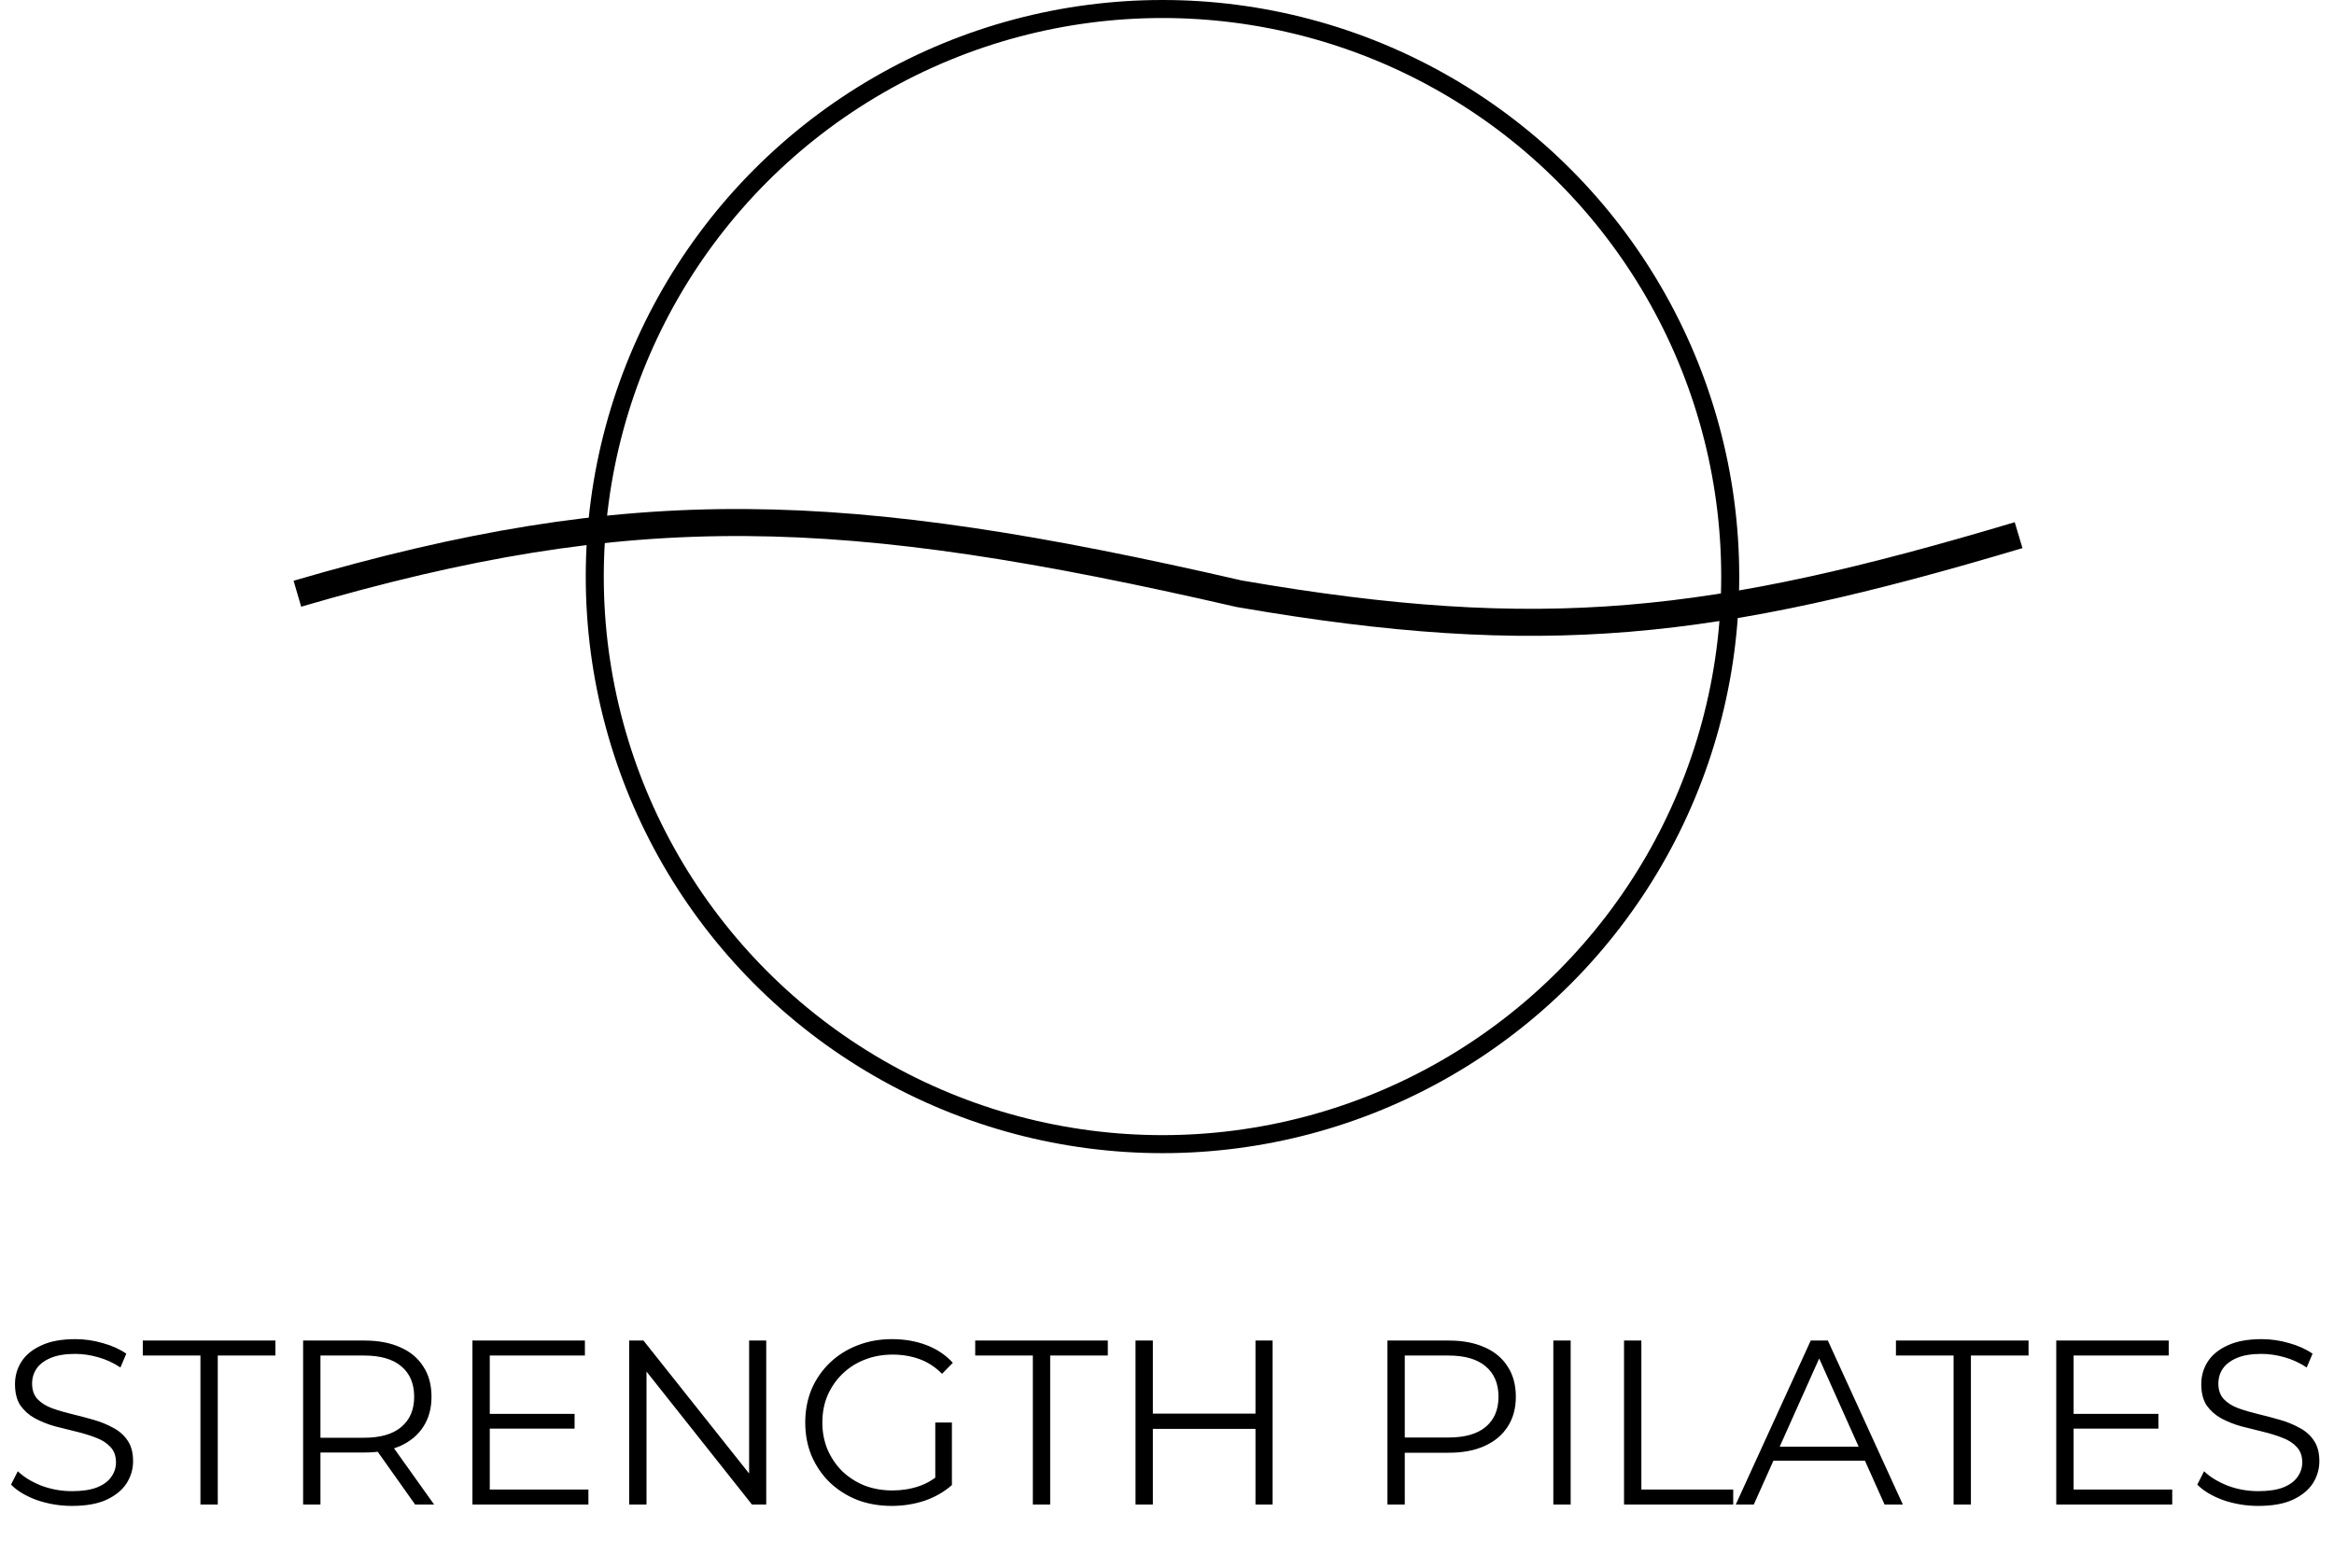 <svg width="259" height="174" viewBox="0 0 259 174" fill="none" xmlns="http://www.w3.org/2000/svg">
<path d="M33 65.903C70.332 54.975 93.452 55.763 137.5 65.903C171.25 71.743 190.186 69.503 224 59.403" stroke="black" stroke-width="3"/>
<path d="M7.982 167.156C6.63 167.156 5.33 166.939 4.082 166.506C2.851 166.055 1.898 165.483 1.222 164.79L1.976 163.308C2.617 163.932 3.475 164.461 4.55 164.894C5.642 165.31 6.786 165.518 7.982 165.518C9.126 165.518 10.053 165.379 10.764 165.102C11.492 164.807 12.021 164.417 12.35 163.932C12.697 163.447 12.87 162.909 12.87 162.32C12.87 161.609 12.662 161.037 12.246 160.604C11.847 160.171 11.319 159.833 10.66 159.59C10.001 159.33 9.273 159.105 8.476 158.914C7.679 158.723 6.881 158.524 6.084 158.316C5.287 158.091 4.55 157.796 3.874 157.432C3.215 157.068 2.678 156.591 2.262 156.002C1.863 155.395 1.664 154.607 1.664 153.636C1.664 152.735 1.898 151.911 2.366 151.166C2.851 150.403 3.588 149.797 4.576 149.346C5.564 148.878 6.829 148.644 8.372 148.644C9.395 148.644 10.409 148.791 11.414 149.086C12.419 149.363 13.286 149.753 14.014 150.256L13.364 151.79C12.584 151.27 11.752 150.889 10.868 150.646C10.001 150.403 9.161 150.282 8.346 150.282C7.254 150.282 6.353 150.429 5.642 150.724C4.931 151.019 4.403 151.417 4.056 151.92C3.727 152.405 3.562 152.96 3.562 153.584C3.562 154.295 3.761 154.867 4.16 155.3C4.576 155.733 5.113 156.071 5.772 156.314C6.448 156.557 7.185 156.773 7.982 156.964C8.779 157.155 9.568 157.363 10.348 157.588C11.145 157.813 11.873 158.108 12.532 158.472C13.208 158.819 13.745 159.287 14.144 159.876C14.56 160.465 14.768 161.237 14.768 162.19C14.768 163.074 14.525 163.897 14.04 164.66C13.555 165.405 12.809 166.012 11.804 166.48C10.816 166.931 9.542 167.156 7.982 167.156ZM22.242 167V150.464H15.846V148.8H30.562V150.464H24.166V167H22.242ZM33.636 167V148.8H40.448C41.99 148.8 43.316 149.051 44.426 149.554C45.535 150.039 46.385 150.75 46.974 151.686C47.581 152.605 47.884 153.723 47.884 155.04C47.884 156.323 47.581 157.432 46.974 158.368C46.385 159.287 45.535 159.997 44.426 160.5C43.316 160.985 41.99 161.228 40.448 161.228H34.702L35.56 160.344V167H33.636ZM46.064 167L41.384 160.396H43.464L48.17 167H46.064ZM35.56 160.5L34.702 159.59H40.396C42.216 159.59 43.594 159.191 44.53 158.394C45.483 157.597 45.96 156.479 45.96 155.04C45.96 153.584 45.483 152.457 44.53 151.66C43.594 150.863 42.216 150.464 40.396 150.464H34.702L35.56 149.554V160.5ZM54.141 156.938H63.761V158.576H54.141V156.938ZM54.349 165.336H65.295V167H52.425V148.8H64.905V150.464H54.349V165.336ZM69.817 167V148.8H71.403L83.962 164.608H83.129V148.8H85.028V167H83.442L70.909 151.192H71.742V167H69.817ZM98.95 167.156C97.563 167.156 96.281 166.931 95.102 166.48C93.941 166.012 92.927 165.362 92.06 164.53C91.211 163.698 90.543 162.719 90.058 161.592C89.59 160.465 89.356 159.235 89.356 157.9C89.356 156.565 89.59 155.335 90.058 154.208C90.543 153.081 91.219 152.102 92.086 151.27C92.953 150.438 93.967 149.797 95.128 149.346C96.307 148.878 97.589 148.644 98.976 148.644C100.363 148.644 101.628 148.861 102.772 149.294C103.933 149.727 104.921 150.386 105.736 151.27L104.54 152.492C103.777 151.729 102.937 151.183 102.018 150.854C101.099 150.525 100.111 150.36 99.054 150.36C97.927 150.36 96.887 150.551 95.934 150.932C94.998 151.296 94.175 151.825 93.464 152.518C92.771 153.194 92.225 153.991 91.826 154.91C91.445 155.811 91.254 156.808 91.254 157.9C91.254 158.975 91.445 159.971 91.826 160.89C92.225 161.809 92.771 162.615 93.464 163.308C94.175 163.984 94.998 164.513 95.934 164.894C96.887 165.258 97.919 165.44 99.028 165.44C100.068 165.44 101.047 165.284 101.966 164.972C102.902 164.66 103.76 164.131 104.54 163.386L105.632 164.842C104.765 165.605 103.751 166.185 102.59 166.584C101.429 166.965 100.215 167.156 98.95 167.156ZM103.786 164.608V157.9H105.632V164.842L103.786 164.608ZM114.613 167V150.464H108.217V148.8H122.933V150.464H116.537V167H114.613ZM139.319 148.8H141.217V167H139.319V148.8ZM127.931 167H126.007V148.8H127.931V167ZM139.501 158.602H127.723V156.912H139.501V158.602ZM153.962 167V148.8H160.774C162.317 148.8 163.643 149.051 164.752 149.554C165.861 150.039 166.711 150.75 167.3 151.686C167.907 152.605 168.21 153.723 168.21 155.04C168.21 156.323 167.907 157.432 167.3 158.368C166.711 159.287 165.861 159.997 164.752 160.5C163.643 161.003 162.317 161.254 160.774 161.254H155.028L155.886 160.344V167H153.962ZM155.886 160.5L155.028 159.564H160.722C162.542 159.564 163.92 159.174 164.856 158.394C165.809 157.597 166.286 156.479 166.286 155.04C166.286 153.584 165.809 152.457 164.856 151.66C163.92 150.863 162.542 150.464 160.722 150.464H155.028L155.886 149.554V160.5ZM172.37 167V148.8H174.294V167H172.37ZM180.216 167V148.8H182.14V165.336H192.332V167H180.216ZM192.615 167L200.935 148.8H202.833L211.153 167H209.125L201.481 149.918H202.261L194.617 167H192.615ZM195.891 162.138L196.463 160.578H207.045L207.617 162.138H195.891ZM216.785 167V150.464H210.389V148.8H225.105V150.464H218.709V167H216.785ZM229.895 156.938H239.515V158.576H229.895V156.938ZM230.103 165.336H241.049V167H228.179V148.8H240.659V150.464H230.103V165.336ZM250.589 167.156C249.237 167.156 247.937 166.939 246.689 166.506C245.459 166.055 244.505 165.483 243.829 164.79L244.583 163.308C245.225 163.932 246.083 164.461 247.157 164.894C248.249 165.31 249.393 165.518 250.589 165.518C251.733 165.518 252.661 165.379 253.371 165.102C254.099 164.807 254.628 164.417 254.957 163.932C255.304 163.447 255.477 162.909 255.477 162.32C255.477 161.609 255.269 161.037 254.853 160.604C254.455 160.171 253.926 159.833 253.267 159.59C252.609 159.33 251.881 159.105 251.083 158.914C250.286 158.723 249.489 158.524 248.691 158.316C247.894 158.091 247.157 157.796 246.481 157.432C245.823 157.068 245.285 156.591 244.869 156.002C244.471 155.395 244.271 154.607 244.271 153.636C244.271 152.735 244.505 151.911 244.973 151.166C245.459 150.403 246.195 149.797 247.183 149.346C248.171 148.878 249.437 148.644 250.979 148.644C252.002 148.644 253.016 148.791 254.021 149.086C255.027 149.363 255.893 149.753 256.621 150.256L255.971 151.79C255.191 151.27 254.359 150.889 253.475 150.646C252.609 150.403 251.768 150.282 250.953 150.282C249.861 150.282 248.96 150.429 248.249 150.724C247.539 151.019 247.01 151.417 246.663 151.92C246.334 152.405 246.169 152.96 246.169 153.584C246.169 154.295 246.369 154.867 246.767 155.3C247.183 155.733 247.721 156.071 248.379 156.314C249.055 156.557 249.792 156.773 250.589 156.964C251.387 157.155 252.175 157.363 252.955 157.588C253.753 157.813 254.481 158.108 255.139 158.472C255.815 158.819 256.353 159.287 256.751 159.876C257.167 160.465 257.375 161.237 257.375 162.19C257.375 163.074 257.133 163.897 256.647 164.66C256.162 165.405 255.417 166.012 254.411 166.48C253.423 166.931 252.149 167.156 250.589 167.156Z" fill="black"/>
<circle cx="129" cy="64" r="63" stroke="black" stroke-width="2"/>
</svg>
